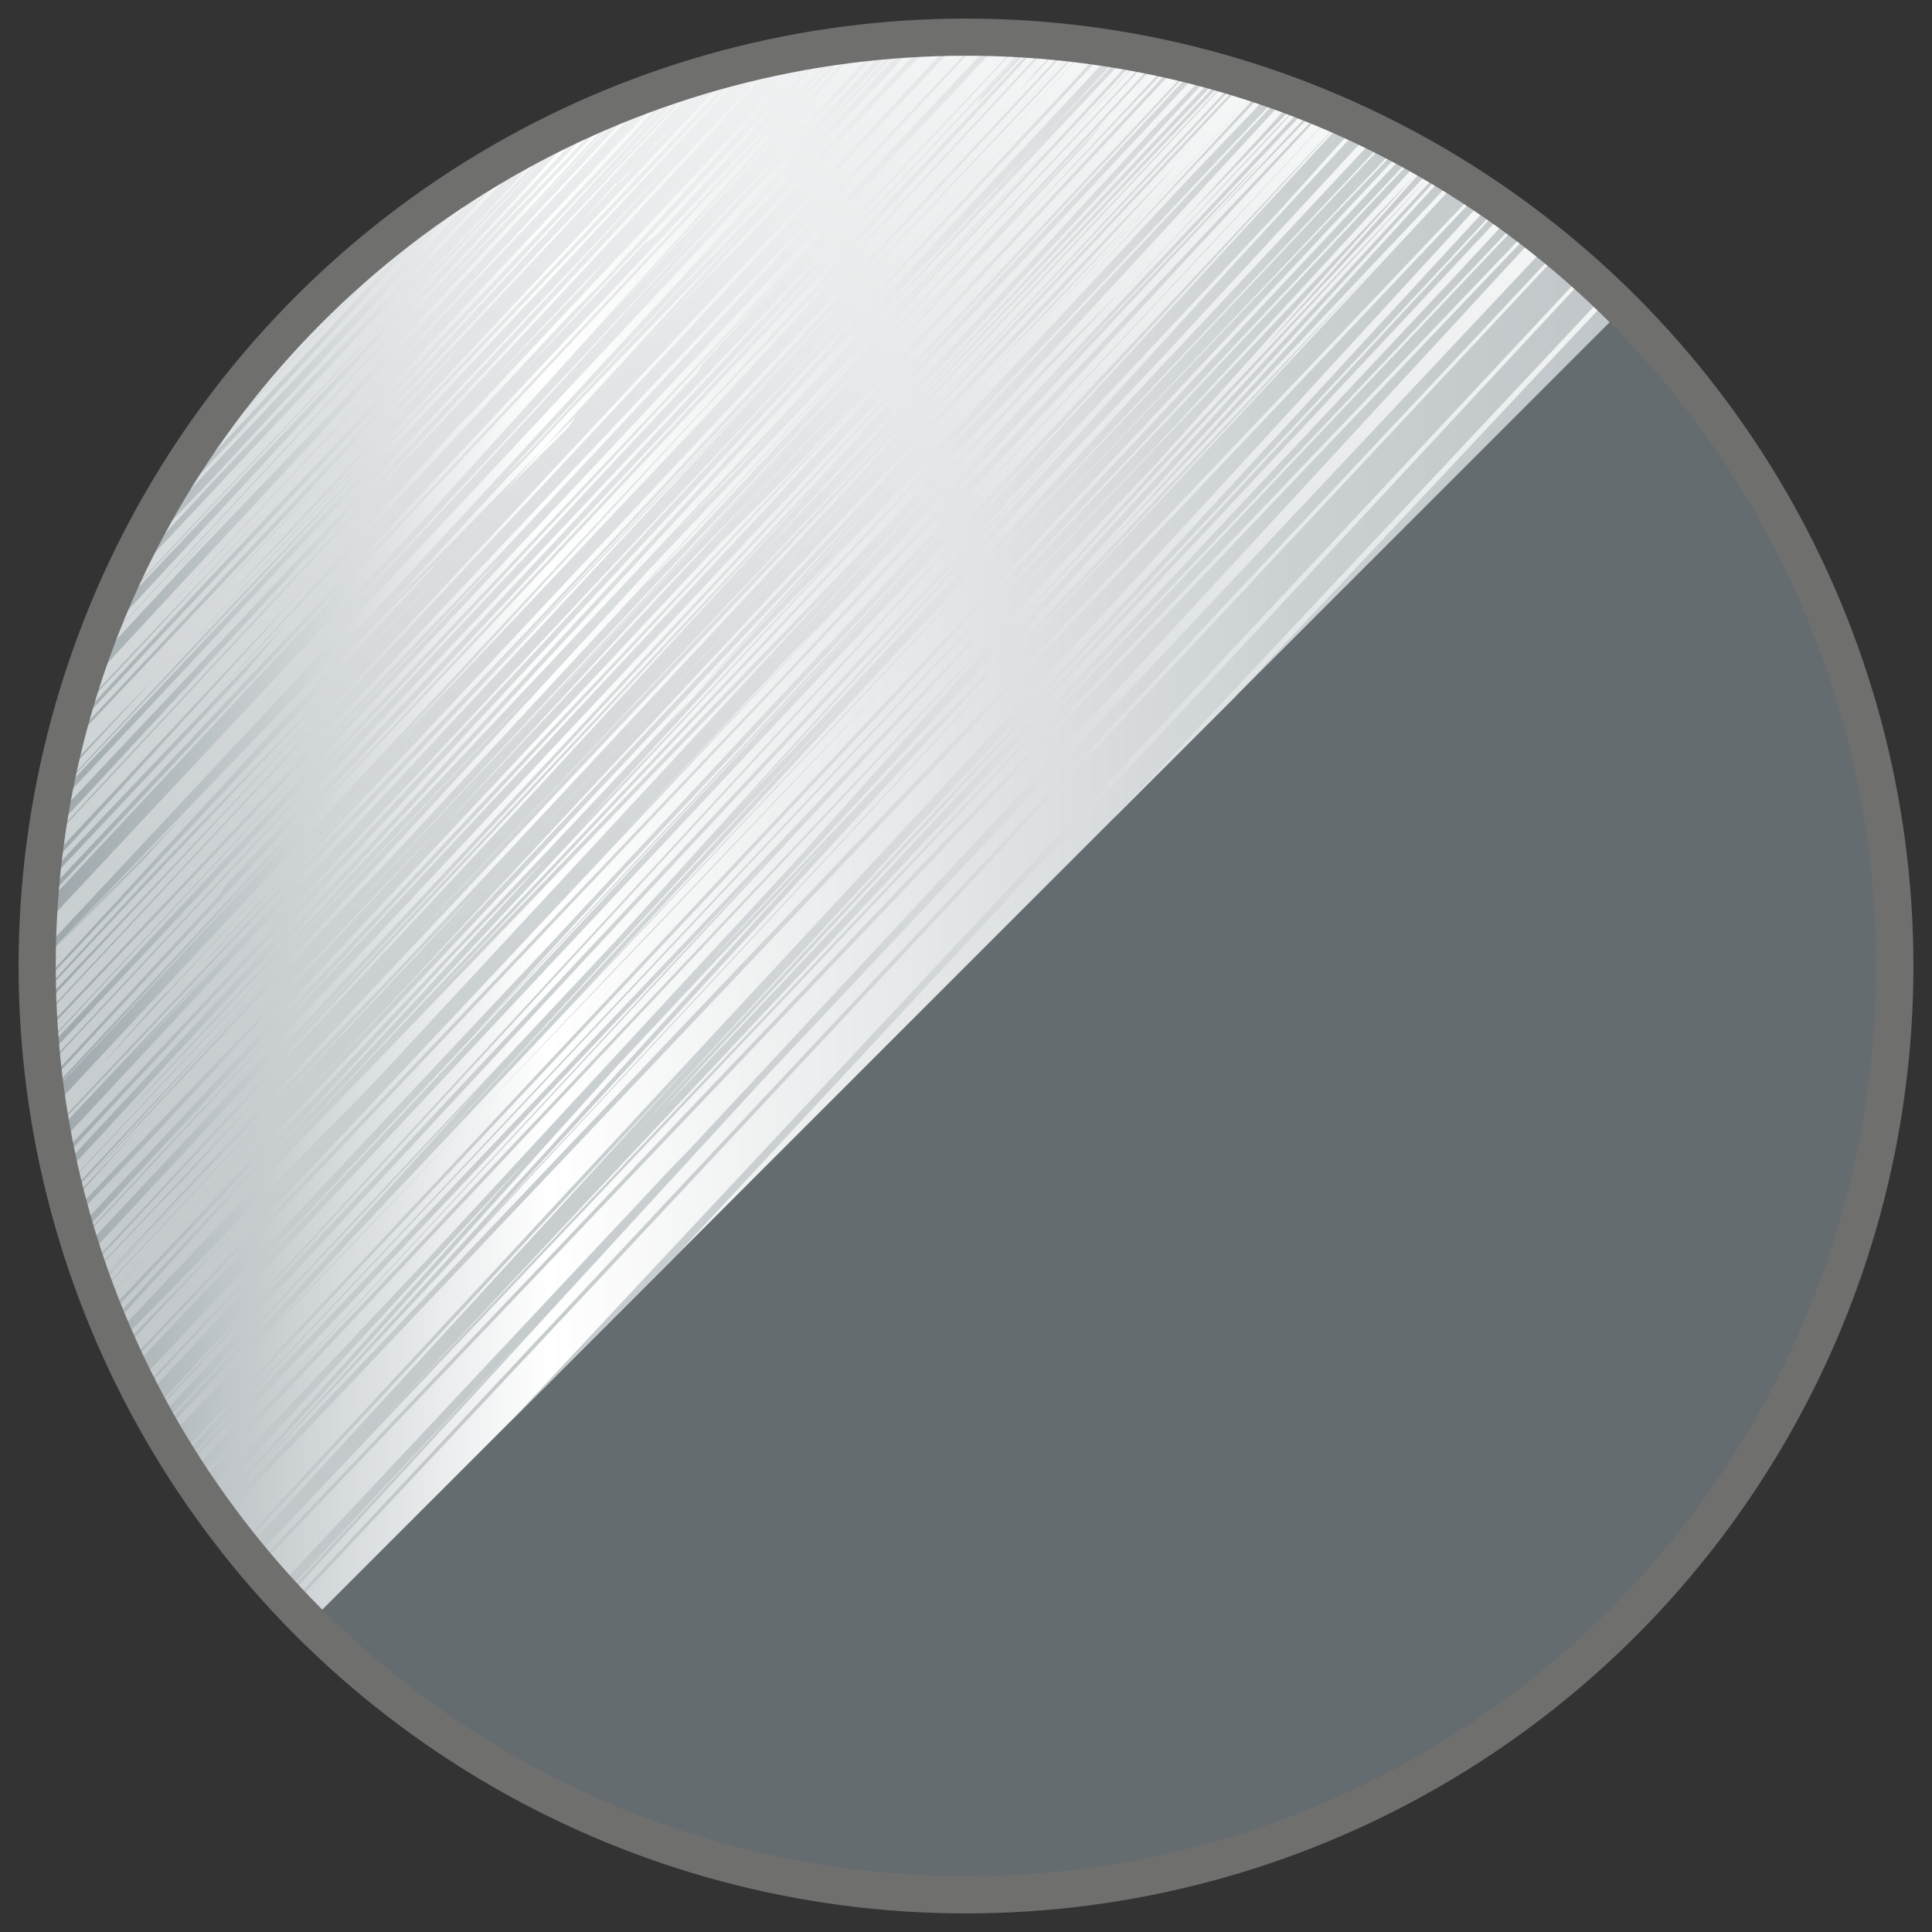 <?xml version="1.0" encoding="utf-8"?>
<!-- Generator: Adobe Illustrator 22.1.0, SVG Export Plug-In . SVG Version: 6.00 Build 0)  -->
<svg version="1.1" id="Ebene_1" xmlns="http://www.w3.org/2000/svg" xmlns:xlink="http://www.w3.org/1999/xlink" x="0px" y="0px"
	 viewBox="-1 -1 52 52" style="enable-background:new 0 0 50 50;" xml:space="preserve">
<rect x="-1" y="-1" width="52" height="52" fill="#333333" stroke="none"/>
<style type="text/css">
	.st0{clip-path:url(#SVGID_2_);fill:#656C70;}
	.st1{clip-path:url(#SVGID_2_);}
	.st2{clip-path:url(#SVGID_5_);}
	.st3{fill:url(#SVGID_6_);}
	.st4{fill:none;stroke:#6F6F6E;stroke-miterlimit:10;}
</style>
<g>
	<defs>
		<circle id="SVGID_1_" cx="25" cy="25" r="25"/>
	</defs>
	<clipPath id="SVGID_2_">
		<use xlink:href="#SVGID_1_"  style="overflow:visible;"/>
	</clipPath>
	<polygon class="st0" points="0,50 50,0 50,50 	"/>
	<g class="st1">
		<defs>
			<polygon id="SVGID_3_" points="50,0 0,50 0,0 			"/>
		</defs>
		<linearGradient id="SVGID_4_" gradientUnits="userSpaceOnUse" x1="0" y1="25" x2="50" y2="25">
			<stop  offset="5.617980e-03" style="stop-color:#9CA6AA"/>
			<stop  offset="0.275" style="stop-color:#FFFFFF"/>
			<stop  offset="0.674" style="stop-color:#CBD0D2"/>
			<stop  offset="1" style="stop-color:#B7BEC1"/>
		</linearGradient>
		<use xlink:href="#SVGID_3_"  style="overflow:visible;fill:url(#SVGID_4_);"/>
		<clipPath id="SVGID_5_">
			<use xlink:href="#SVGID_3_"  style="overflow:visible;"/>
		</clipPath>
		<g class="st2">

				<linearGradient id="SVGID_6_" gradientUnits="userSpaceOnUse" x1="35.892" y1="-110.789" x2="58.19" y2="69.496" gradientTransform="matrix(0.676 0.327 0.327 0.67 -8.695 8.771)">
				<stop  offset="5.617980e-03" style="stop-color:#9CA6AA"/>
				<stop  offset="0.275" style="stop-color:#FFFFFF"/>
				<stop  offset="0.674" style="stop-color:#CBD0D2"/>
				<stop  offset="1" style="stop-color:#B7BEC1"/>
			</linearGradient>
			<path class="st3" d="M16.2-18.5L16.2-18.5l-28.6,30.6l0,0l-7,7.5l0.7,1.2l0,0.1l0,0l0,0.1l0,0l0,0.1l0.6,1l0,0.1l0.2,0.2l0,0.1
				l0.1,0.1l0,0.1l0,0l0,0.1l0,0l0,0.1l0.2,0.3l0,0.1l0.1,0.1l0,0.1l0,0l0,0.1l0,0l0,0.1l0.1,0.2l0,0.1l0,0l0,0.1l0,0.1l0,0.1
				l0.3,0.4l0,0.1l0,0l0,0l0,0l0,0l0,0l0,0l0.1,0.2l0,0.1l0,0.1l0,0l0,0l0,0l0.1,0.2l0,0.1l0.1,0.1l0,0.1l0.1,0.2l0,0.1l0,0l0,0.1
				l0.2,0.4l0,0.1l0,0.1l0,0l0,0l0,0l0,0l0,0l0,0.1l0,0l0,0l0,0.1l0.4,0.7l0,0.1l0,0l0,0l0,0l0,0l0,0l0,0.1l0.1,0.1l0,0.1l0.1,0.2
				l0,0.1l0,0.1l0,0.1l0,0l0,0.1l0,0l0,0l0,0l0,0l0,0l0,0l0,0l0,0.1l0.1,0.2l0,0.1l0,0l0,0l0,0l0,0l0,0l0,0l0,0l0,0.1l0.1,0.1l0,0.1
				l0,0l0,0l0,0l0,0l0,0l0,0l0.1,0.2l0,0l0,0l0,0l0,0l0,0l0,0l0,0l0.1,0.1l0,0.1l0,0l0,0l0,0.1l0,0l0,0.1l0,0.1l0,0l0,0l0,0l0,0.1
				l0,0l0,0l0,0.1l0,0l0,0l0,0l0.1,0.2l0,0.1l0,0l0,0l0,0l0,0l0,0l0,0l0,0l0,0l0,0l0,0l0,0l0,0.1l0.2,0.4l0,0l0,0l0,0l0,0l0,0l0,0
				l0,0.1l0,0l0,0.1l0.1,0.1l0,0.1l0,0l0,0.1l0,0l0,0l0,0l0,0l0,0l0,0l0,0l0,0l0,0l0,0.1l0,0l0,0.1l0,0l0,0l0,0l0,0l0,0l0,0l0,0
				l0,0.1l0.1,0.1l0,0l0,0l0,0l0,0l0,0.1l0,0l0,0.1l0,0.1l0,0l0,0l0,0.1l0,0l0,0l0,0l0,0l0,0.1l0,0l0.1,0.1l0,0l0,0.1l0,0l0.2,0.3
				l0,0.1l0,0l0,0.1l0,0.1l0,0.1l0,0l0,0l0,0l0,0l0,0l0,0l0,0l0,0.1l0,0l0,0l0,0l0,0.1l0,0.1l0,0.1l0,0l0,0l0,0l0,0l0,0l0,0l0,0l0,0
				l0,0.1l0,0l0,0.1l0,0l0.2,0.3l0,0l0,0.1l0,0l0,0l0,0.1l0,0l0,0.1l0,0l0,0l0,0l0,0l0,0l0,0l0,0l0,0l0,0l0,0l0,0l0,0l0.2,0.3l0,0
				l0,0l0,0l0,0l0,0l0,0l0,0l0,0l0,0l0.1,0.1l0,0l0,0l0,0.1l0,0l0,0l0.1,0.1l0,0.1l0,0l0,0l0,0l0,0l0,0.1l0,0.1l0,0l0,0.1l0,0l0,0.1
				l0.1,0.1l0,0.1l0,0.1l0,0l0,0l0,0.1l0,0l0,0l0.1,0.1l0,0.1l0.1,0.1l0,0.1l0,0l0,0l0,0l0,0.1l0,0l0,0l0,0l0,0.1l0,0.1l0,0.1l0,0
				l0,0l0,0.1l0,0l0.1,0.2l0,0l0,0l0,0l0,0l0,0l0,0l0,0l0,0l0,0l0,0l0,0l0,0l0,0l0,0l0,0l0,0.1l0,0l0,0l0,0.1l0,0l0,0.1l0,0l0,0.1
				l0.1,0.1l0,0.1l0,0l0,0.1l0.1,0.1l0,0.1l0.1,0.1l0,0l0,0l0,0l0,0l0,0l0,0l0,0l0,0l0,0l0,0l0,0.1l0,0l0,0l0,0l0,0l0.1,0.1l0,0l0,0
				l0,0l0,0l0,0.1l0,0l0,0l0,0l0,0.1l0,0l0,0l0,0l0,0.1l0,0.1l0,0.1l0,0l0,0l0,0l0,0l0,0l0,0l0.1,0.2l0,0.1l0,0l0,0.1l0,0l0,0l0,0.1
				l0,0l0.1,0.2l0,0l0,0.1l0,0l0,0l0,0.1l0,0.1l0,0.1l0,0l0,0l0,0l0,0l0,0l0,0l0,0l0,0l0,0l0,0l0,0l0,0.1l0,0.1l0,0.1l0,0l0,0.1l0,0
				l0,0l0,0l0,0l0,0l0,0l0.1,0.1l0,0l0,0.1l0,0l0.1,0.1l0,0l0,0.1l0,0l0,0l0,0.1l0,0l0,0.1l0,0l0,0l0,0l0,0l0,0l0,0l0,0l0,0l0,0l0,0
				l0,0.1l0,0.1l0.2,0.3l0,0.1l0,0l0,0l0,0l0,0l0,0l0,0l0,0l0,0l0,0l0,0l0,0l0,0l0,0l0,0.1l0.3,0.4l0,0l0,0l0,0l0,0l0,0l0,0l0,0
				l0,0.1l0,0l0,0l0,0.1l0.2,0.4l0,0l0,0l0,0l0,0l0,0.1l0.1,0.2l0,0.1l0.1,0.1l0,0.1l0,0l0,0.1l0,0l0,0.1l0,0l0,0.1l0.2,0.3l0,0.1
				l0.1,0.1l0,0.1l0,0l0,0.1l0,0l0,0.1l0.1,0.2l0,0l0,0l0,0l0.2,0.3l0,0.1l0.1,0.1l0,0.1l0.2,0.3l0,0l0,0l0,0l0,0l0,0l0,0l0,0l0,0
				l0,0l0.5,0.8l0,0.1l0.1,0.1l0,0l0,0l0,0l0,0l0,0l0,0l0,0l0,0l0,0l0,0l0,0l0.1,0.1l0,0.1l0.5,0.8l0,0l0,0l0,0l0,0l0,0l0.1,0.1
				l0,0.1l0,0.1l0,0.1l0.5,0.8l0,0.1l0,0.1l0,0.1l0.2,0.3l0,0.1L0.3,52l0,0.1l0,0l0,0.1l0.7,1.2l0,0.1l0.2,0.3l0,0.1l0.3,0.5l0,0.1
				l0,0l0,0.1l0.1,0.2L28,26.7l0,0L52.1,1l-0.2-0.3l0-0.1l-0.2-0.3l0-0.1l-0.1-0.1l0-0.1l-0.3-0.5l0-0.1l-0.4-0.6l0-0.1l-0.3-0.5
				l0-0.1L50-2.5l0,0l0-0.1l0,0l-0.5-0.8l0-0.1l-0.2-0.2l0-0.1l0,0l0-0.1l0,0l0-0.1L49-4l0,0l0,0l0,0l-0.2-0.3l0-0.1l-0.1-0.2l0-0.1
				l0,0l0-0.1L48.4-5l0-0.1l-0.1-0.2l0,0l0,0l0,0l0,0l0-0.1l0,0l0,0l0,0l0,0l-0.3-0.5l0-0.1l0,0l0-0.1l-0.2-0.4l0,0l0,0l0,0l0,0l0,0
				L47.2-7l0,0l0-0.1l-0.1-0.1l0,0l0-0.1l0,0l0,0l0-0.1l-0.1-0.2l0-0.1l0,0l0-0.1L46.6-8l0-0.1l-0.2-0.3l0-0.1l0-0.1l0-0.1l-0.1-0.2
				l0,0l0-0.1L46-9.1l0-0.1l-0.1-0.1l0,0l0-0.1l0,0l0,0l0-0.1l0,0l0-0.1l0,0l0,0l0,0l0,0l0-0.1l0,0l0,0l0,0l0-0.1l0,0l-0.1-0.1
				l0-0.1l0-0.1l0,0l0,0l0,0l0,0l0-0.1l0,0l0-0.1l-0.1-0.1l0,0l0-0.1l0,0l0,0l0,0l0,0l0,0l0-0.1l0,0l-0.1-0.2l0-0.1l0,0l0,0l0,0l0,0
				l-0.1-0.1l0,0l0,0l0,0l0,0l0,0l0,0l0,0l0-0.1l0,0l0-0.1l0,0l0,0l0,0l0,0l0,0l0,0l0,0l0,0l0-0.1l0,0l0,0l0,0L44.2-12l0-0.1
				l-0.1-0.1l0-0.1l0,0l0-0.1l0,0l0,0l0,0l0,0l0,0l0-0.1l0-0.1l0-0.1l0-0.1l0,0l0-0.1l0,0l0,0l0,0l0,0l0,0l0,0l0-0.1l0-0.1l0,0l0,0
				l0,0l0,0l0,0l0,0l-0.1-0.1l0-0.1l0,0l0,0l0,0l0-0.1l0,0l0-0.1l-0.1-0.1l0,0l0-0.1l0,0l0,0l0,0l0,0l0,0l0,0l0,0l0,0l0-0.1
				l-0.1-0.1l0-0.1l0-0.1l0,0l0,0l0,0l0,0l0,0l0,0l0-0.1l0,0l0,0l0,0l0,0l0,0l0-0.1l0,0l0,0l0,0l0,0l-0.1-0.1l0-0.1l0,0l0,0l0,0l0,0
				l0,0l0-0.1l0,0l0,0l0,0l0,0L42-15.6l0-0.1l0,0l0,0l0-0.1l0,0l0,0l0,0l0-0.1l0,0l0-0.1l0-0.1l0,0l0,0l0,0l0,0l0-0.1l0,0l0-0.1l0,0
				l0,0l0,0l0,0l0-0.1l0,0l0,0l0-0.1l0,0l0,0l0,0l0,0l0-0.1l0,0l0-0.1l0,0l0-0.1L41.1-17l0,0l0-0.1l0,0l0,0l0-0.1l0,0l0-0.1l0,0l0,0
				l0,0l0,0l0,0l0,0l0,0l0,0l0,0l0-0.1l0,0l0-0.1l-0.2-0.3l0-0.1l-0.1-0.1l0-0.1l0,0l0-0.1l0,0l0,0l0,0l0,0l0,0l0,0l0-0.1l0,0
				l-0.1-0.1l0-0.1l0-0.1l0,0l0,0l0,0L40-18.9l0-0.1l0,0l0,0l0,0l0,0l0,0l0,0l0,0l0,0l0,0l0,0l0,0l0,0l0,0l0,0l0-0.1l0,0l-0.1-0.1
				l0-0.1l0,0l0-0.1l0,0l0,0l0-0.1l0,0l0,0l0-0.1l0,0l0-0.1l-0.1-0.1l0,0l0,0l0,0l0,0l0-0.1l0,0l0,0l0,0l0,0l0,0l0,0l0,0l0,0l0,0
				l0-0.1l0,0l0-0.1l0,0l0-0.1l0,0l0-0.1l0-0.1l0,0l0,0l0,0l0,0l0,0l0,0l0,0l-0.1-0.2l0,0l0,0l0,0l0,0l0,0l0,0l0,0l0-0.1l0-0.1l0,0
				l0-0.1l0,0l0,0l0-0.1l0,0l0-0.1l0,0l0-0.1l0-0.1l0-0.1l0,0l0-0.1L38-22.3l0-0.1l0,0l0-0.1l0,0l0-0.1l0-0.1l0-0.1l0,0l0,0l0,0l0,0
				l0,0l0,0l0,0l0,0l0,0l0,0l0,0l0,0l0,0l0,0l-0.1-0.2l0,0l0-0.1l0,0l0,0l0-0.1l-0.1-0.1l0-0.1l0,0l0-0.1l0,0l0,0l0,0l0,0l0,0l0-0.1
				l0,0l0-0.1l0,0l0,0l0,0l0,0l0,0l0-0.1l0,0l0-0.1l-0.1-0.1l0,0l0,0l0,0l0,0l0,0l0,0l0-0.1l0,0l0-0.1l0-0.1l0-0.1l0,0l0,0l0,0l0,0
				l0,0l0-0.1l0,0l0,0l0,0l0,0l0,0l0,0l0,0l0,0l-0.1-0.2l0-0.1l-0.1-0.2l0-0.1l0-0.1l0-0.1L35.7-26l0-0.1l0,0l0-0.1l0-0.1l0-0.1
				l-0.1-0.2l0-0.1l0,0l0-0.1l0,0l0-0.1l-0.1-0.1l0,0l0,0l0,0l0,0l0,0l0-0.1l-0.3-0.5l0-0.1l-0.1-0.1l0-0.1l-0.2-0.3l0-0.1l0-0.1
				l0-0.1l-0.1-0.1l0-0.1l0,0l0-0.1L34-28.8l0-0.1l0-0.1l0-0.1l0,0l0-0.1l0-0.1l0-0.1l-0.1-0.1l0-0.1l-0.1-0.2l0,0l0,0l0,0l0,0l0,0
				l-0.1-0.1l0-0.1l0-0.1l0-0.1L33-30.5l0-0.1l0,0l0-0.1l0-0.1l0-0.1l0,0l0-0.1L32.7-31l0-0.1l0,0l0-0.1l-0.2-0.4l0-0.1L32-32.1
				l0-0.1l-0.3-0.4l0-0.1l-0.2-0.4l0-0.1L31-33.7l0-0.1l0,0l0-0.1L30.8-34L16.2-18.5z M-19.2,19.6l6.9-7.4l6.6-6.8l19.9-20.6
				l-30.8,34l-2,2L-19.2,19.6z M-15.9,18.1l-0.2,0.2l-1.3,1.4l0.5-0.5l0.4-0.4L-15.9,18.1z M-18.5,20.8l0.2-0.2L-18.5,20.8
				L-18.5,20.8L-18.5,20.8z M-18.4,21l5.6-6l0,0L-4.1,6l21.3-21.9L-0.8,4l-1.9,1.9l-15.2,16L-18.4,21z M5.7-2.7l9.5-10L7.8-4.8
				L-5.2,9l4.5-5L5.7-2.7z M-17.8,22L-3.1,6.5l-5.1,5.7l-9.4,10L-17.8,22z M-17.6,22.3l6.4-6.8l-4.3,4.8l-2,2.2L-17.6,22.3z
				 M-17.1,23.1L2.1,2.5l29.7-31.9L19.1-15.7l-36.2,38.9L-17.1,23.1z M-16.9,23.4L-1.9,7.5l-5,5.3L-16.9,23.4L-16.9,23.4z
				 M-16.9,23.5l16-16.9l4.6-4.9L3.1,2.3l-19.9,21.4L-16.9,23.5z M-16.7,23.8l5.1-5.4l-4.8,5.2L-16.7,23.8L-16.7,23.8z M-16.6,23.9
				L3.2,2.4l8.6-9.3l19.4-20.5l-17.4,19l-0.7,0.8L-16.6,23.9L-16.6,23.9z M-16.5,24l13.1-13.9L9-3.1l-7.3,8l-18,19.6L-16.5,24z
				 M-16,24.9l8.2-8.8l-6,6.5l-0.1,0.1L-16,24.9L-16,24.9z M-15.9,25.1l1.1-1.1l1.2-1.2l0.5-0.5l17-18l-19.7,21.1L-15.9,25.1z
				 M-7.6,16.1L-0.1,8l8.7-9.3l23.8-25.3L12.5-5.2L-7.6,16.1z M-15.6,25.5l13-13.7l-12.8,13.9L-15.6,25.5z M2.4,6.5L13.1-4.7
				l8.6-9.1L2,7.6l-16.4,17.1L2.4,6.5z M-15.4,25.9l6.1-6.4l8.2-8.6l-14.1,15.3L-15.4,25.9z M-15.2,26.3L2,7.6l20.1-21L-15.2,26.3
				L-15.2,26.3z M-15.1,26.5l47-50.1l0,0l0.6-0.7L27.8-19l-0.9,1l-2.7,2.9L-15.1,26.5L-15.1,26.5z M22.4-12.8l0.3-0.3l4-4.2
				l-6.4,6.9l-2.2,2.3l2.9-3.2L22.4-12.8z M19.2-9.7L7.7,2.5L24-14.7l-1.6,1.8L19.2-9.7z M25-15.8l1.2-1.3l0.7-0.8l7.3-7.8l-3.8,4.2
				L25-15.8z M-15,26.6L19.7-10l-1.9,2.1l-2.2,2.4l-4.1,4.3L-15,26.6L-15,26.6z M16.9-6.7L14-3.6l-1.6,1.7l3.2-3.6L16-5.8L16.9-6.7z
				 M-14.9,26.7L13.2-2.8L3.5,7.9l-16,17.5l-1,1.1l-0.9,1L-14.9,26.7z M-5.4,17.7l-2.8,3.1l-0.6,0.7L-9,21.6l-0.6,0.6l2.1-2.3
				L-5.4,17.7z M-14.4,27.6l2.3-2.5L-14.4,27.6L-14.4,27.6z M-14.3,27.7l5.9-6.5l6.8-7.1l-5.4,5.9L-14.3,27.7L-14.3,27.7z
				 M-3.5,15.9l5.4-5.8l9.3-10L1.7,10.4l-2,2.1L-3.5,15.9z M-14.2,27.9l16-17.4l4.7-5L19.7-8.3l-4.1,4.5L-3.5,16.9l-10.6,11.2
				L-14.2,27.9z M-6.8,20.8l2.3-2.5l33.9-36.1l0,0l4-4.2l-3.7,4L-6.8,20.8z M15.7-2.9l-0.2,0.2l0,0l-0.3,0.3l0.4-0.4L15.7-2.9z
				 M-10.7,24.8l7.2-7.8l0.3-0.3l2.1-2.2l-3.4,3.7L-10.7,24.8z M6.2,6.7l-5.5,5.9L3,10.1l1.9-2l6.1-6.4L6.2,6.7z M2.7,10.4l0.8-0.9
				l-0.5,0.6l-0.1,0.1L2.7,10.4z M-14.1,28.2l4.4-4.6L-14.1,28.2L-14.1,28.2z M-13.9,28.3l4.1-4.4l-2.1,2.3l-0.1,0.1L-13.9,28.3
				L-13.9,28.3z M-13.8,28.5l13.7-14.6l0,0l0.6-0.6L10.3,3L6,7.6L5.9,7.7l0,0l-19.6,21L-13.8,28.5z M11.2,2.1L4.6,9.2L6,7.8
				L11.2,2.1z M-13.7,28.8l8-8.6l-4.4,4.7L-13.7,28.8L-13.7,28.8z M-13.5,29l9.6-10.2l5.4-5.7L-13.5,29L-13.5,29z M4.7,10.2
				l-4.2,4.5l3.9-4.1l4.2-4.4L4.7,10.2z M8.6,6.2L-5.2,21l9.9-10.7l0.8-0.8L8.6,6.2z M-9.2,24.7L-9.2,24.7l-2.4,2.6L6.5,7.8l8.6-9.2
				l16.4-17.4L17-3.2L-9.2,24.7z M-13.3,29.3l4.2-4.5l0,0L0.2,15l-13.4,14.5L-13.3,29.3z M-13.1,29.7L21.8-7.7l3.9-4.1L2.8,12.8
				L-13.1,29.7L-13.1,29.7z M22.3-7.8l-3.3,3.6l-3.6,3.8L0,16l2.9-3.1L22.3-7.8z M-10.6,27.2l-0.2,0.2l0,0l-0.8,0.8L-10.6,27.2z
				 M-13,29.9l2.2-2.4l0,0L0.2,15.9L-13,29.9L-13,29.9z M-12.9,30L0.9,15.3l-12.5,13.5l-0.3,0.3L-12.9,30L-12.9,30z M-12.8,30.2
				l0.7-0.7l0,0l7.5-8l-1.9,2.1L-12.8,30.2L-12.8,30.2z M15.7,0.5l-28,29.9L4.7,12L20.2-4.3L15.7,0.5z M20.1-3.8L18-1.5l-1.6,1.7
				L-7.8,25.9L20.1-3.8z M2.3,14.4L-8.9,26.3L4.1,12.2L20-4.6L4.7,11.9L2.3,14.4z M-12.7,30.4l11.9-12.5l-11.8,12.7L-12.7,30.4z
				 M-12.4,30.8L13.7,3.2l-7.9,8.6l-16.1,17.4l-0.2,0.2l-1.8,1.9L-12.4,30.8z M-12.1,31.4l5.9-6.4l4.2-4.4L-12.1,31.4L-12.1,31.4z
				 M-12,31.5L4,14.2l6.5-6.8l9.2-9.8l-2,2.2L-1.4,20.4l-0.1,0.1L-12,31.5L-12,31.5z M2.8,15.4l1-1.1l2.4-2.6L4,14.1l-0.3,0.3
				L2.8,15.4z M4.5,15.5l-7.8,8.4l-0.4,0.5l-5.7,6l10-10.7l2.1-2.2l3.7-3.8L4.5,15.5z M11.1,8.6L11.1,8.6l0.4-0.4l0.7-0.8L9,11
				l-1.4,1.5L5.2,15L11.1,8.6z M9,11.1l0.9-0.9l1.4-1.5L3.5,17L9,11.1z M5.7,14.8L26.8-7.7l2.5-2.6l4.9-5.1L31-12L-2.7,23.8
				L5.7,14.8z M14.6,5l1.1-1.2L17.5,2L14.6,5z M15.5,4l1.1-1.1l-0.8,0.9l-0.1,0.1L15.5,4z M10,9.6l-1.6,1.6L3.9,16l2.6-2.8L23.2-4.5
				L10,9.6z M-4,24.2L-4,24.2l-1.8,1.9L17,1.7l0.4-0.5l10.7-11.5L6.5,13.1L-4,24.2z M16.9,1.6l-0.6,0.7L-8,28.2L4.6,14.6L22-3.9
				L16.9,1.6z M-6.9,27.1l-2.9,3.1l-0.4,0.4l-0.2,0.2L-6.9,27.1z M7.9,10.9l-5.3,5.7l-10.4,11l1-1.1l0.3-0.3L8.3,10.5L7.9,10.9z
				 M3.2,15.7l14-15l0.2-0.2l13.8-14.7L17.5,0.5L3.2,15.7z M2.2,16.7l2.9-3.1l0,0l1.4-1.5L2.2,16.7z M17.1,0.6l-4.9,5.2l5.6-6
				l9.2-9.9l0.3-0.3l4.4-4.6L17.1,0.6z M-11.9,31.7l8.2-8.9l-7.3,7.9L-11.9,31.7L-11.9,31.7z M-11.8,31.9l2.3-2.5L-11.8,31.9
				L-11.8,31.9z M-11.5,32.3l7.5-8l0,0l0.6-0.7l0.5-0.5l-8.6,9.2L-11.5,32.3z M-11.3,32.7l10.1-10.9l4.5-4.7l-13.8,14.9l0,0l0,0
				L-11.3,32.7L-11.3,32.7z M-11.2,32.9l18-19.1L28.3-8.9L24.6-5l-35.7,38.1L-11.2,32.9z M-11,33.2l29-30.8l-3.9,4.2l-24.9,26.9
				L-11,33.2z M-10.8,33.6l42.3-45.5l-6.1,6.7L-10.8,33.6L-10.8,33.6z M0,22.9l1-1.1l5.7-6l-1.1,1.3L4,18.8l-6.4,6.8L0,22.9z
				 M-3,25.9L-3,25.9l-0.4,0.4l-6.1,6.4L5.7,16.4l1.8-1.9l-6.5,7.1L-3,25.9z M0,23.2l-5.1,5.4l-3.5,3.7l2.9-3.2l0.7-0.7L0,23.2z
				 M0.1,23.2L27.7-6.2l3.6-3.8l-2.1,2.3l-0.3,0.3L-6.1,30L0.1,23.2z M9.8,12.5L9,13.4l-1.5,1.6l1.4-1.5l1.9-2.1L9.8,12.5z
				 M10.5,11.8l-0.6,0.7L9.5,13l0.3-0.4l0.1-0.1l0.2-0.2L10.5,11.8z M16.3,5.6l-3.4,3.6l2.3-2.5l1.9-2L29.7-8.7l-13,14L16.3,5.6z
				 M15.2,6.6l-0.8,0.8L4.9,17.6l6.4-7.1l0.5-0.5L22.5-1.4L15.2,6.6z M12,9.5l1.7-1.8l1.8-1.9l-0.8,0.9L12,9.5z M20.1,1l4.1-4.3
				l3-3.2l-0.4,0.5L20.1,1z M18.7,2.4l1.9-2.1l18.2-19.6l-1.8,2L18.7,2.4z M-10.6,33.8l1.4-1.5l1.6-1.7l-1.7,1.9L-10.6,33.8
				L-10.6,33.8z M-10.5,34l7.5-8l0,0l0,0l0,0l0.2-0.2l-3,3.3l-0.4,0.4L-10.5,34L-10.5,34z M-10.4,34.2l1.3-1.4l-1.1,1.2L-10.4,34.2
				L-10.4,34.2z M-10.3,34.3l5.2-5.6l-0.8,0.9L-10.3,34.3L-10.3,34.3z M-10.2,34.5L24.5-2.6L10.3,13.1l-0.1,0.1L-10,34.8L-10.2,34.5
				z M19.8,3.1l-9.5,10.3l-4.9,5.2l6.5-7L19.8,3.1z M18.5,4.4l2.8-3l13.5-14.5l-7.3,8L27.3-5L18.5,4.4z M7,17.7L-5.1,30.3l5.9-6.4
				L20.9,2.4l7.2-7.7l1.5-1.5L7,17.7z M34.7-12.3l0.1-0.2l5-5.3L23.5,0l-6,6.4L34.7-12.3z M19.3,5.4L19.3,5.4l-2.8,2.9l-9.5,9.9
				l0.1-0.1L19.3,5.4L19.3,5.4l3.3-3.5L19.3,5.4z M20.1,4.7l-1.1,1.1l-1.2,1.3l1.5-1.6l0,0L20.1,4.7z M3.9,21.2L4,21.1l-4,4.4
				l-1.2,1.3l3.4-3.6L3.9,21.2z M0.2,24.8L3.9,21l-1,1.1L0.2,24.8z M6.6,18.4l2.6-2.7l1.8-1.8L7.2,18l-3.1,3.3l-6.5,6.9L6.6,18.4z
				 M11,14.3l-9,9.5l-5.7,6.1l6.9-7.5L11,14.3z M14.3,10.5l-1.7,1.7l1-1.1l0.9-0.9L14.3,10.5z M13.5,11.2l-4.4,4.5l3.7-4l0.2-0.2
				l1.3-1.4l4.9-5.1L13.5,11.2z M6.6,18.3l-0.2,0.2l2.6-2.8L9,15.6l0.3-0.3L6.6,18.3z M-5.4,30.4L-5.4,30.4l0.2-0.3l0,0l1.2-1.3
				L-5.4,30.4z M11.9,11.5L11.9,11.5l-1.1,1.2l0.7-0.7l0.8-0.9L11.9,11.5z M-10,34.9L1.7,22.4l-2.8,3L-1.6,26L-10,34.9L-10,34.9z
				 M-9.9,35l3-3.1l2.4-2.5L-5.2,30l-0.2,0.2L-9.9,35L-9.9,35z M-9.7,35.3l1.2-1.3l0.2-0.2l0.2-0.2l0,0l0,0l8.8-9l-5.6,6.1l-0.1,0.1
				l-4.5,4.9L-9.7,35.3z M-9.5,35.7l1.4-1.5l0.2-0.2l0,0l0,0l7-7.3l-5.6,6.1l-2.9,3.2L-9.5,35.7z M-9.3,36l1.6-1.7l0,0L10,15.6
				L-9.2,36.1L-9.3,36z M-9.1,36.3L29.5-5.1l3.1-3.3l0,0l0,0l3.2-3.3l2.6-2.7L-9.1,36.3L-9.1,36.3z M24.1,0.3l0.7-0.7l11.5-12.1
				L26.5-2.1L24.1,0.3z M-9,36.5l21.3-22.6l26-27.6L12,14.4L-9,36.5L-9,36.5z M-8.9,36.6l2.8-3l8.8-9.3L-8.9,36.6L-8.9,36.6z
				 M-8.8,36.8L12,14.5l0.5-0.5L-8.3,36.3l0,0L-8.8,36.8L-8.8,36.8z M-8.6,37.1L0.9,27L25.6,0.5l-7.6,8.2l-0.1,0.1L17.8,9L-8.6,37.2
				L-8.6,37.1z M30.2-4.2L13.1,14.1l0,0l-5,5.3L18,8.9L30.2-4.2z M-8.4,37.5L4.9,23.1l0.2-0.3L31.3-5l-18.7,20L-8.4,37.5L-8.4,37.5z
				 M-8.3,37.7l5.9-6.3l35-37.3L18.4,9.5L-7.1,36.9L-7.3,37l-0.9,0.9L-8.3,37.7z M15.7,13.3l-3.1,3.3L-5.6,35.8l0.4-0.4L35.2-7.7
				L15.7,13.3z M17.2,11.8L37.5-9.7l-7.4,7.9l-18.9,20l4.5-4.8L17.2,11.8z M4.7,24.7L4.4,25l1-1.1l5.3-5.6L4.7,24.7z M1.7,27.7
				L3.2,26l0.4-0.4l2.9-3.1L1.7,27.7z M-8.1,38l4.2-4.5l0.1-0.1l0.7-0.7l-4.4,4.8l0,0L-8.1,38L-8.1,38z M-8,38.2l5.3-5.6l-2.6,2.8
				L-8,38.2L-8,38.2z M-7.9,38.4L5.5,24.2l-3.3,3.6l0,0l-1.4,1.5L-7.9,38.4L-7.9,38.4z M-7.8,38.5l1-1L-7.8,38.5L-7.8,38.5z
				 M-7.8,38.5l10-10.7l1.4-1.5l17-18L-7.7,38.7L-7.8,38.5z M-7.6,38.8L30.2-1.8l1.3-1.4l9.2-9.8l-26,27.8L-7.6,38.8L-7.6,38.8z
				 M-7.6,38.9L27.3,1.6l-16,17.2L-7.5,39L-7.6,38.9z M-7.4,39.1l20.2-21.7l29.4-31.6l-42,45.4l-7.6,8.1L-7.4,39.1z M-0.5,32.2
				l-6.3,6.7l3.5-3.7l0.3-0.3L-0.5,32.2z M-7.2,39.4L8.4,22.8l5.7-6L4.2,27.3L-7.2,39.4L-7.2,39.4z M25.3,5L25.3,5l1.9-2L9.6,22
				l-8.4,8.9l14.2-15.4l1.1-1.2L25.3,5z M17.2,13.3l2.9-3l-1.3,1.4L18.5,12L17.2,13.3z M31.7-1.8l0.8-0.8l3.4-3.6L17.5,13.6
				l-0.1,0.1l-1.1,1.1L31.7-1.8z M-7.1,39.6l7.7-8.2l8-8.6l-12.9,14l-2.7,2.9L-7.1,39.6z M-7,39.8l2.7-2.9l0.7-0.8l6.5-6.9L-3.3,36
				L-7,39.8L-7,39.8z M-6.9,40l2.7-3L1,31.6l0,0l2.3-2.4l7.6-8l-7.7,8.3L-6.9,40L-6.9,40z M25.5,5.7l3.2-3.4l-0.5,0.6L18.1,13.7
				L25.5,5.7z M22.5,8.8L35.1-4.7l0.2-0.2l6.6-7.1L25.5,5.7L22.5,8.8z M40.8-10.4l2.1-2.2l0.4-0.4l-12,12.9l-5.7,6L40.8-10.4z
				 M16.7,15l2.9-3l-8.8,9.4L8.4,24L16.7,15z M11.7,20.1L22.4,8.7l-5.8,6.2L11.7,20.1z M-6.8,40.1l4.9-5.1L-6.8,40.1L-6.8,40.1z
				 M-6.7,40.2l10-10.7l2-2.1L5.6,27l-7.2,7.7L-6.7,40.2L-6.7,40.2z M-6.7,40.4l25.1-26.8l0,0l1.6-1.6l5.8-6.1L11.7,20.9L-6.5,40.5
				L-6.7,40.4z M-6.5,40.6L31.3,0L32-0.7l3.6-3.8l-16,17.2l0,0L-6.5,40.6L-6.5,40.6z M-6.4,40.7l2.9-3.1l0.4-0.4l-0.6,0.6l0,0
				L-6.4,40.7L-6.4,40.7z M-6.4,40.8l2.7-2.9l0,0L39.3-8L-0.3,34.6L-6.2,41L-6.4,40.8z M-6.1,41.2L5,29.2l17.6-18.9l-9.4,10.2
				L-6.1,41.2L-6.1,41.2z M30.2,2.3l0.4-0.4l9.4-10l-15.7,17L19.4,14L30.2,2.3z M14.1,19.8l-1.5,1.6l0.7-0.7L14.1,19.8z M-6.1,41.3
				l3.8-4l9.4-10l-3.2,3.5l-0.7,0.7L-6.1,41.3L-6.1,41.3z M36.6-3.7L9.8,25l-2.3,2.4l-6.1,6.4l3.7-4L36.6-3.7z M0,35.2l-0.3,0.3l0,0
				L0,35.2L0,35.2L0,35.2z M-5.9,41.6l4.2-4.5l4.3-4.5l2.1-2.2L-5.9,41.6L-5.9,41.6z M-5.8,41.8L9.8,25.1l2.3-2.4L-5.8,41.8
				L-5.8,41.8z M16.9,18.6l0.7-0.8l1.5-1.6L36.5-2.5L22.1,13L16.9,18.6z M22.1,13.3l-4.3,4.6l-3.2,3.4l4.4-4.8L22.1,13.3z M25.7,8.9
				l1.7-1.8l0.2-0.2l2.3-2.4l-3,3.2L25.7,8.9z M32.5,1.5l-0.3,0.3l0.2-0.2l0.8-0.9l1.1-1.2L32.5,1.5z M33.8-0.2L25.2,9l-1,1
				l-1.1,1.1L39-5.8L33.8-0.2z M24.9,9.5L28.2,6l0,0l2.5-2.6L27.4,7L5.6,30.2L24.9,9.5z M17.9,16.7l-0.2,0.2L1.9,33.7l15.7-16.7
				l2.3-2.4L17.9,16.7z M-5.7,42l7.7-8.2l0,0l9.7-10.3L-5.7,42L-5.7,42z M-5.5,42.2l28.1-29.9l-5,5.5L7.7,28.3l-13.2,14L-5.5,42.2z
				 M13.7,22.1l-3.3,3.6l-5.6,6l6.4-7L13.7,22.1z M-5.4,42.4l0.7-0.8l3.1-3.3L-5.4,42.4L-5.4,42.4z M-5.4,42.5l11-11.8l0.1-0.1
				l1.6-1.7l-9,9.9L-5.4,42.5L-5.4,42.5z M-5.3,42.6l0.9-0.9L-5.3,42.6L-5.3,42.6z M-5.2,42.7l0.6-0.7l0.5-0.5l8.5-9l0,0l17.4-18.1
				L9.1,28.1L-5.2,42.7L-5.2,42.7z M20,16.6l7.3-7.9l1.9-1.9L20,16.6z M33.4,2.4l0.5-0.5l0.2-0.2l-6,6.4L33.4,2.4z M21.3,15.6
				l-5.4,5.7l4.4-4.7l0,0L21.3,15.6z M25.9,10l-0.3,0.3L10.5,26l32-34L25.9,10z M-5.1,42.9L5.7,31.7l-1.4,1.5l-9.3,10L-5.1,42.9z
				 M-4.9,43.2L6.5,31l-7,7.5L-4.9,43.2L-4.9,43.2z M-4.8,43.4l31-33l6.3-6.6l0.5-0.5L19.8,17.5L-4.8,43.4L-4.8,43.4z M-4.7,43.5
				l43.5-46l0,0L39.2-3l0.7-0.7L24.7,12.7L14,24.2l0,0L-4.5,43.9L-4.7,43.5z M37-0.2L16,22.3l-4.3,4.6l4.2-4.6l0.2-0.2L37-0.2z
				 M-4.4,44L2,37.1l2.8-3l-6.5,7l0,0L-4.4,44L-4.4,44z M-4.3,44.3L22.2,16L35.7,1.6L-4,44.7L-4.3,44.3z M-4,44.8l2.7-2.9l3.8-4
				L-4,44.8L-4,44.8z M-3.9,44.9l19.5-21l12.5-13.4L15.5,24.4L-3.8,45L-3.9,44.9z M17.9,22l4.5-4.8L19.8,20l-9.6,10.4l5.4-5.9
				L17.9,22z M-3.8,45.1L12,28.2l-5.8,6.4l-9.9,10.5L-3.8,45.1z M2.4,38.8l-1.2,1.3l-2.4,2.6L2.4,38.8z M-3.6,45.3l0.8-0.9
				L-3.6,45.3L-3.6,45.3z M-3.6,45.4l1.2-1.4L-3.6,45.4L-3.6,45.4z M-3.5,45.5l4.7-5.2l1.1-1.3l17.8-18.7L45.5-6.3L-3.3,45.8
				L-3.5,45.5z M-3.2,46.1L8.5,33.6L46.7-7l-0.8,0.9L30.5,10.6L-3.2,46.1L-3.2,46.1z M15.6,27.7l6-6.4L4.5,40.1l-0.1,0.1l-1.2,1.3
				L15.6,27.7z M15.3,27.8l0.4-0.4l-0.2,0.2L15.3,27.8z M25,17.8l2.5-2.6l8.6-9.1L14.9,28.9l-3,3.2L25,17.8z M25,17.7l-1.7,1.7
				l-5.4,5.7l2.5-2.7L44.5-3.7l0.2-0.2l1.1-1.2L25,17.7z M25,17.3l5.1-5.7l7.6-8.1L25,17.3z M24.9,17L1.2,42.1l26.3-28.3l9.6-10.1
				l-7,7.8L24.9,17z M37,3.7L42-1.8l-1.9,2.1L37,3.7z M-3.1,46.2l0.4-0.4l3.8-4l-1.3,1.3L-3.1,46.2L-3.1,46.2z M-3.1,46.3l8.3-8.8
				L20,21.8L6.2,36.7l-9.1,9.8L-3.1,46.3z M-2.9,46.6L4.3,39l23-24.5l-7,7.8l-9.8,10.6L-2.7,46.9L-2.9,46.6z M-2.7,47l8.4-8.8
				l-8.3,9L-2.7,47z M-2.5,47.2L10.6,33l2.6-2.8L-0.6,45.6l-1.7,1.9L-2.5,47.2z M-1.7,48.4L18,27.2L2.7,43.9L2.5,44L-1.7,48.4
				L-1.7,48.4z M-1.4,48.9L47.2-2.1l-19,20.6L17.5,30l-0.3,0.3L-1,49.7L-1.4,48.9z M-0.9,49.9l6.5-6.9l0.4-0.4l7.2-7.7L-0.8,50
				L-0.9,49.9z M-0.1,51.2l24.6-26.4L-0.1,51.2L-0.1,51.2z M1.5,53.7L27.9,26l-24,26l-2.1,2.2L1.5,53.7z M1.9,54.5l-0.1-0.1
				l14.8-15.7l0.6-0.6L1.9,54.5z M52,1L28,26.7l-26,27.5l30.2-32.7l3.6-3.7l16.1-17L52,1z M51.8,0.7l-6.2,6.5l-9.2,9.7L51.6,0.4
				L51.8,0.7z M51.6,0.3L32.1,21.4l-5.5,5.8L1.4,53.7l-0.2-0.3L51.6,0.3L51.6,0.3z M51.5,0.2L1.2,53.3l-0.7-1.2l24-24.8L51.2-0.3
				L51.5,0.2z M51.1-0.4L25.8,25.8L0.5,52.1l0,0l15.4-16.2L50.7-1L51.1-0.4z M50.7-1.1L0.4,52l-0.1-0.2L50.4-1.6L50.7-1.1z
				 M50.3-1.7L4.5,47.1l-4.3,4.6L0,51.3L48.6-1l1.3-1.4L50.3-1.7z M49.9-2.5l-1.3,1.4L-0.2,51.1l-0.5-0.8L16,32.5L49.4-3.2L49.9-2.5
				z M49.4-3.3L32.7,14.5L-0.7,50.2l0-0.1l20.2-22L49.2-3.5L49.4-3.3z M49.2-3.6L28.7,18.2L49.2-3.6L49.2-3.6z M49.1-3.7l-5.4,5.8
				L49.1-3.7L49.1-3.7z M49-3.8L38.6,7.4L49-3.8L49-3.8z M48.9-4L23.7,22.4L-1.5,48.9l-0.1-0.1L48.7-4.3L48.9-4z M48.7-4.4L9.3,37.2
				L38.1,6.5L48.5-4.7L48.7-4.4z M48.5-4.7L1.8,45l1.8-1.9L48.5-4.7L48.5-4.7z M48.4-4.8L21.8,23.6l-5,5.3l1-1.1L48.3-5L48.4-4.8z
				 M48.3-5L42,1.7L16,29.6L40.4,3.1l7.8-8.4L48.3-5z M48.1-5.4L40.3,3l-0.2,0.2L48.1-5.4L48.1-5.4z M48-5.5L29,15.2L-1.8,48.4
				l-0.5-0.8l1.1-1.2L48-5.5L48-5.5z M48-5.6L3.8,40.9l0.7-0.8L42.4-0.6l5.3-5.6L48-5.6z M47.6-6.3l-5.2,5.6L28.4,14.1L47.3-6.6
				L47.6-6.3z M47.2-6.8l-2.8,3L32.9,8.5l4.9-5.5l1.9-2.1L47.1-7L47.2-6.8z M47.1-7l-1.8,1.9l-2.7,2.9L46-6l0.1-0.2l0.9-1L47.1-7z
				 M46.9-7.3L29.4,11.3L-3.2,46l-0.1-0.1l16.6-17.7L46.8-7.5L46.9-7.3z M46.7-7.7L17,23.6L5.2,35.9l3.2-3.5L46.5-8L46.7-7.7z
				 M46.5-8.1l-11,11.7l-21,22.3L30.4,8.7l0.2-0.2L46.3-8.3L46.5-8.1z M46.3-8.4l-7.4,7.9l-0.6,0.6L46.3-8.4L46.3-8.4z M46.2-8.6
				L30.3,8.6L19,20.6L32.4,5.9L44.7-7.4L46-8.8L46.2-8.6z M46-8.8l-1.3,1.4l-7.3,7.8L45.9-9L46-8.8z M45.8-9.1L33.5,4.6L0.4,40
				L43.6-6.9l0,0l2.2-2.3L45.8-9.1z M45.7-9.3l-1.8,2L43.5-7l-0.2,0.2l-47.7,51l0,0l2.7-3l0.1-0.1L45.7-9.3L45.7-9.3z M45.5-9.7
				l-6.7,7.1l0,0l0,0l-7.5,7.8l1.3-1.4L45.4-9.9L45.5-9.7z M45.3-9.9L26.2,10.4l0,0l-0.7,0.7l-1.2,1.2L42.7-7.3l0.4-0.4L45.3-9.9
				L45.3-9.9z M45.2-10.2l-6.2,6.7l-1.4,1.4L45.2-10.2L45.2-10.2z M45.1-10.3L33.4,2.3l-2.7,2.8L37.2-2L45.1-10.3L45.1-10.3z
				 M44.9-10.6L5,31.7L31,3.8l4.3-4.5l9.5-10L44.9-10.6z M44.8-10.9l-3,3.2l1.3-1.4L44.8-10.9L44.8-10.9z M44.7-11l-5.2,5.6
				l-11.3,12L43-9.5l1.6-1.6L44.7-11z M44.5-11.3l-2.8,3l-1.9,2l0,0L38.6-5l-2.8,2.9L37-3.4L44.5-11.3L44.5-11.3z M44.3-11.6
				L17.6,16.9l0,0l-2.7,2.9L42-9.3L44.3-11.6L44.3-11.6z M44.2-11.8L9.9,24.5l1.4-1.5l1.9-2l30.9-32.9L44.2-11.8z M44.1-12
				L17.9,15.9l1.9-2l8.3-9l15.9-17L44.1-12z M44-12.2l-2,2.1L44-12.2L44-12.2z M43.9-12.3l-4.1,4.4l-3,3.2L43.9-12.3L43.9-12.3z
				 M43.8-12.5l-1.3,1.4l-4.4,4.7L43.8-12.5L43.8-12.5z M43.7-12.6L31.3,0.9L4.7,29.4l21-22.7L43.7-12.6L43.7-12.6z M43.5-13
				l-2.7,2.9l-1.9,2l-2.2,2.3l2-2.2L43.5-13L43.5-13z M43.3-13.2l-6.2,6.7l-5.7,6l11.9-12.8L43.3-13.2z M43.1-13.5L35-4.8L6.3,25.8
				l11.2-12L43.1-13.5L43.1-13.5z M43.1-13.6L32.9-2.8l-6.2,6.6l14.8-15.9l0.3-0.3l1.3-1.3L43.1-13.6z M43-13.8l-1.6,1.7l-5,5.2
				l1.1-1.1L43-13.8L43-13.8z M42.9-14l-3.6,3.9L23.7,6.5l-0.9,0.9l4.3-4.7L42.9-14L42.9-14z M42.8-14.1l-8.7,9.3L38-9.1L42.8-14.1
				L42.8-14.1z M42.7-14.3l-15.6,17l-18.8,20l-0.6,0.7l-5.5,5.8l16.2-17.5L42.7-14.3L42.7-14.3z M42.6-14.5L22.5,7.1l-0.3,0.3
				L35.1-6.5L42.6-14.5L42.6-14.5z M42.4-14.8l-1.5,1.6L39.8-12L42.4-14.8L42.4-14.8z M42.3-14.9L30.6-2.5l-4.7,5l16.3-17.5
				L42.3-14.9z M42.1-15.2L13.5,15.2l0.2-0.2L26.3,1.6l0.6-0.7L42.1-15.2L42.1-15.2z M42-15.4L26.4,1.2l10.9-11.8l4.6-4.9L42-15.4z
				 M41.9-15.6L18,10.2l-8.6,9.1l8.2-8.9L21.8,6L41.9-15.6L41.9-15.6z M41.8-15.7l-5.1,5.4l4.4-4.8L41.8-15.7L41.8-15.7z M41.8-15.8
				l-0.6,0.7l-1,1.1L25.3,1.8l0.1-0.2L41.8-15.8L41.8-15.8z M41.7-15.9L-2.4,31.4l-5.9,6.3l0,0L8.4,19.7L41.7-15.9L41.7-15.9z
				 M41.6-16.1l-3.1,3.3L41.6-16.1L41.6-16.1z M41.5-16.2L31.7-5.7L41.5-16.2L41.5-16.2z M41.4-16.4l-0.6,0.7L-8.7,37l-0.1-0.1
				L32.4-7L33.3-8L41.4-16.4L41.4-16.4z M41.3-16.7L28.4-3l-2.1,2.2l14.2-15.3L41.3-16.7L41.3-16.7z M41.1-16.9l-8.9,9.4L-3.3,30.3
				L41.1-16.9L41.1-16.9z M41-17.1l-0.4,0.4l-0.9,0.9L41-17.1L41-17.1z M40.9-17.2l-1.1,1.1l-0.4,0.4l0.2-0.2L40.9-17.2L40.9-17.2z
				 M40.8-17.4L19.2,5.3l0,0l-1.3,1.3l-1.8,1.9L23,1.1l5.1-5.3L40.8-17.4L40.8-17.4z M40.7-17.5l-6.9,7.1l-7.3,7.6l9.2-9.9l4.8-5.1
				L40.7-17.5z M40.5-17.9L22.9,1l-2.2,2.3l-3.9,4l5.7-6.1L40.4-18L40.5-17.9z M40.4-18.1L13.1,11.3l-0.3,0.3l-0.3,0.3L40.4-18.1
				L40.4-18.1z M40.2-18.4l-16,17.1l-0.5,0.6l-7.9,8.3L27.5-5l12.7-13.5L40.2-18.4z M40.1-18.6l-3.6,3.9l-1.4,1.5l1.1-1.2L40.1-18.6
				L40.1-18.6z M40-18.8l-7.2,7.7l-2.6,2.7L40-18.8L40-18.8z M39.9-18.9L21.2,1.3l-5.7,6.1L29.2-7.5l0.1-0.1L39.9-18.9L39.9-18.9z
				 M33.8-12.6l0.4-0.4l0.1-0.1l0.7-0.8l-0.5,0.5L33.8-12.6z M39.7-19.2l-16,17.1l-0.9,0.9l6.3-6.7L39.7-19.2L39.7-19.2z M39.6-19.4
				L32.7-12L19.6,1.9l7.3-8l0.3-0.3l12.4-13.2L39.6-19.4z M39.5-19.6l-8.3,8.8l0.6-0.7l0.1-0.1L39.5-19.6L39.5-19.6z M39.4-19.7
				l-2.9,3.1l0.6-0.6L39.4-19.7L39.4-19.7z M39.2-20l-5,5.4l-3.6,3.9l6.3-6.9l2.3-2.4L39.2-20z M39.1-20.2l-2.2,2.5l-41,44.1
				l29.7-32l0.7-0.8l0.4-0.4L39.1-20.2L39.1-20.2z M39-20.4l-3.1,3.3l1.9-2L39-20.4L39-20.4z M38.9-20.5l-1.2,1.2l0.1-0.1L38.9-20.5
				L38.9-20.5z M38.9-20.6l-6,6.3l-3.5,3.7l0.4-0.4L38.9-20.6L38.9-20.6z M38.8-20.8L21.5-2.3L21-1.8l-1.8,1.8l14.5-15.6l0,0
				L38.8-20.8L38.8-20.8z M28.2-9.8l4.8-5.2l0.2-0.2l1.8-2l-1.4,1.5l0,0L28.2-9.8z M38.6-21L33-15L14.4,4.7l24.1-25.9L38.6-21z
				 M38.4-21.4l-5.3,5.7L32.4-15L14.7,3.8L25.7-8L38.4-21.4L38.4-21.4z M38.3-21.6l-7.7,8.3l-2.3,2.4L38.3-21.6L38.3-21.6z
				 M38.2-21.7L32.8-16l-4.9,5.2L38.2-21.7L38.2-21.7z M38.1-21.9l-1.5,1.5l-3,3.2L38.1-21.9L38.1-21.9z M38-22.1L24.8-7.8l-2.9,3.1
				L10,7.7L23.2-6.4L38-22.1L38-22.1z M37.8-22.3L23.1-6.5L0.9,17.3l5-5.4L22.8-6.4l0.3-0.3L37.8-22.3L37.8-22.3z M32.2-17l-0.4,0.5
				l-8.2,8.8l9.4-10L32.2-17z M33.4-18l-0.5,0.5l-2.8,3L33.4-18z M24.8-8.8l1.4-1.5l-3.5,3.8l-0.1,0.1l-0.2,0.2L24.8-8.8z
				 M37.8-22.4l-5.3,5.6l-3.7,3.9l4.2-4.5L37.8-22.4L37.8-22.4z M37.5-22.8l-6.9,7.3L29-13.8L10.2,6.1l17.1-18.4l0.8-0.9l9.3-9.8
				L37.5-22.8z M37.3-23.2L37.2-23L36-21.8l0.9-1L37.3-23.2L37.3-23.2z M37.3-23.2l-8.7,9.4l-1.3,1.4l-13.2,14l23.1-24.8L37.3-23.2z
				 M37.1-23.4L5.1,11l-1.4,1.5l-8.5,9L17.1-2.1l0.2-0.3L37.1-23.4L37.1-23.4z M37.1-23.5l-6.5,6.9L37.1-23.5L37.1-23.5z M37-23.7
				l-5,5.4L16.4-1.6l15-16.1L37-23.7L37-23.7z M29.3-15.8l4.5-4.8l3-3.2l-5.5,6L29.3-15.8z M36.8-24L35-22l-3.3,3.5L36.8-24L36.8-24
				z M36.8-24.1l-22,23.6L9.2,5.4L17-3.1L36.8-24.1L36.8-24.1z M36.7-24.2L25.6-12.3l2.3-2.5l8.8-9.5L36.7-24.2z M36.6-24.4
				l-5.2,5.5L36.6-24.4L36.6-24.4z M36.5-24.5l-2.8,3l-1.3,1.4L36.5-24.5L36.5-24.5z M36.4-24.6L15.6-2.1L14-0.5l-24.3,25.7L-10,25
				l40.2-43.1L36.4-24.6L36.4-24.6z M36.3-24.8L23.7-11.3l-2.8,3l3-3.2L36.3-24.8L36.3-24.8z M36.1-25.1l-6.8,7.3L7,5.7l8.6-9.4
				l3.5-3.7l5.8-6.2l3.1-3.3l8-8.4L36.1-25.1z M36-25.4l-7.4,7.7l7.3-7.8L36-25.4z M35.8-25.6l-2.8,3l-5.3,5.7L35.8-25.6L35.8-25.6z
				 M35.8-25.7L22.6-11.4L6.2,5.7l-1,1.1l15.7-17L35.6-26L35.8-25.7z M35.6-26l-0.1,0.1l-4.9,5.3l4-4.3L35.6-26L35.6-26z M35.5-26.2
				L20.8-10.3L-4.3,16.7L3.5,8l16.9-18.4l1.5-1.6L35.5-26.2L35.5-26.2z M35.4-26.3L23.8-14.1l6.2-6.7l0.6-0.6l0.1-0.1l4.7-4.9
				L35.4-26.3z M35.3-26.5L34.7-26l-0.4,0.4L35.3-26.5L35.3-26.5z M35.2-26.7l-5.2,5.6l3.1-3.4l1.8-2l0.3-0.3L35.2-26.7z M35-27
				l-6.9,7.3l0,0l-7.3,7.6L5.2,4.3l20.8-22.5l3.7-3.9l5.1-5.3L35-27z M34.6-27.6l-4.5,4.7L34.6-27.6L34.6-27.6z M34.5-27.7l-8.7,9.4
				l-5.8,6.1L7.5,1l26.9-29L34.5-27.7z M34.3-28.1L2.7,6.1L2.4,6.4l-18.1,19l-0.1-0.1L12.5-5.1L13-5.6L34.3-28.1L34.3-28.1z
				 M34.2-28.2l-7.2,7.6l-5.9,6.2l13-13.9L34.2-28.2z M34.1-28.5L7.6-0.3l26.3-28.5L34.1-28.5z M33.9-28.8l-34,36.7l-0.3,0.3
				l-15.7,16.7l-0.1-0.2L0.5,6.8L33.9-28.8L33.9-28.8z M33.7-29L17.4-11.5l-6.3,6.7L33.7-29L33.7-29z M33.7-29.2l-45.9,49.4l0,0
				l-2.2,2.3L13.9-8.3l0.5-0.5L33.7-29.2L33.7-29.2z M33.5-29.4l-6.3,6.7l-8.5,9.1l4.9-5.3l9.8-10.7L33.5-29.4z M33.3-29.7l-6.2,6.6
				l-4,4.2l10.1-10.9L33.3-29.7z M33.2-29.9L32.3-29L18-13.6L33.2-29.9L33.2-29.9z M33.1-30.1L12.3-7.6L11-6.2l-28,29.5l0,0
				L-0.5,5.6l33.4-36L33.1-30.1z M32.8-30.6L16.2-12.7L-17.2,23l-0.2-0.3L-0.8,5L32.8-30.6L32.8-30.6z M32.7-30.7L16.2-13.1
				l-33.6,35.7l0,0L-16,21l0.6-0.7L32.7-30.7L32.7-30.7z M32.7-30.8l-3.4,3.6l-41.9,44.4l3.4-3.8l1-1.1l33.9-36l0,0l0.1-0.1l6.8-7.1
				L32.7-30.8z M32.5-31l-6.9,7.3L1.6,1.5l17.3-19.1l13.5-13.8L32.5-31z M32.3-31.5L20.5-19.4L31.9-32L32.3-31.5z M31.9-32.1
				L18.8-17.6L0.7,1L-9.8,11.7l41.4-44.3L31.9-32.1z M31.6-32.6l-44.4,47.5l-1.7,1.7l-0.3,0.3l31-34.2l11-11.4l4.2-4.3L31.6-32.6z
				 M31.3-33.1L18.1-19.4l12.6-13.9l0.2-0.3L31.3-33.1z M30.9-33.7L16.1-17.4L-8.4,8l24.7-26.4L30.9-33.7L30.9-33.7z M30.8-33.8
				l-7,7.3l-0.3,0.3L30.8-33.8L30.8-33.8z"/>
		</g>
	</g>
</g>
<circle class="st4" cx="25" cy="25" r="25"/>
</svg>
